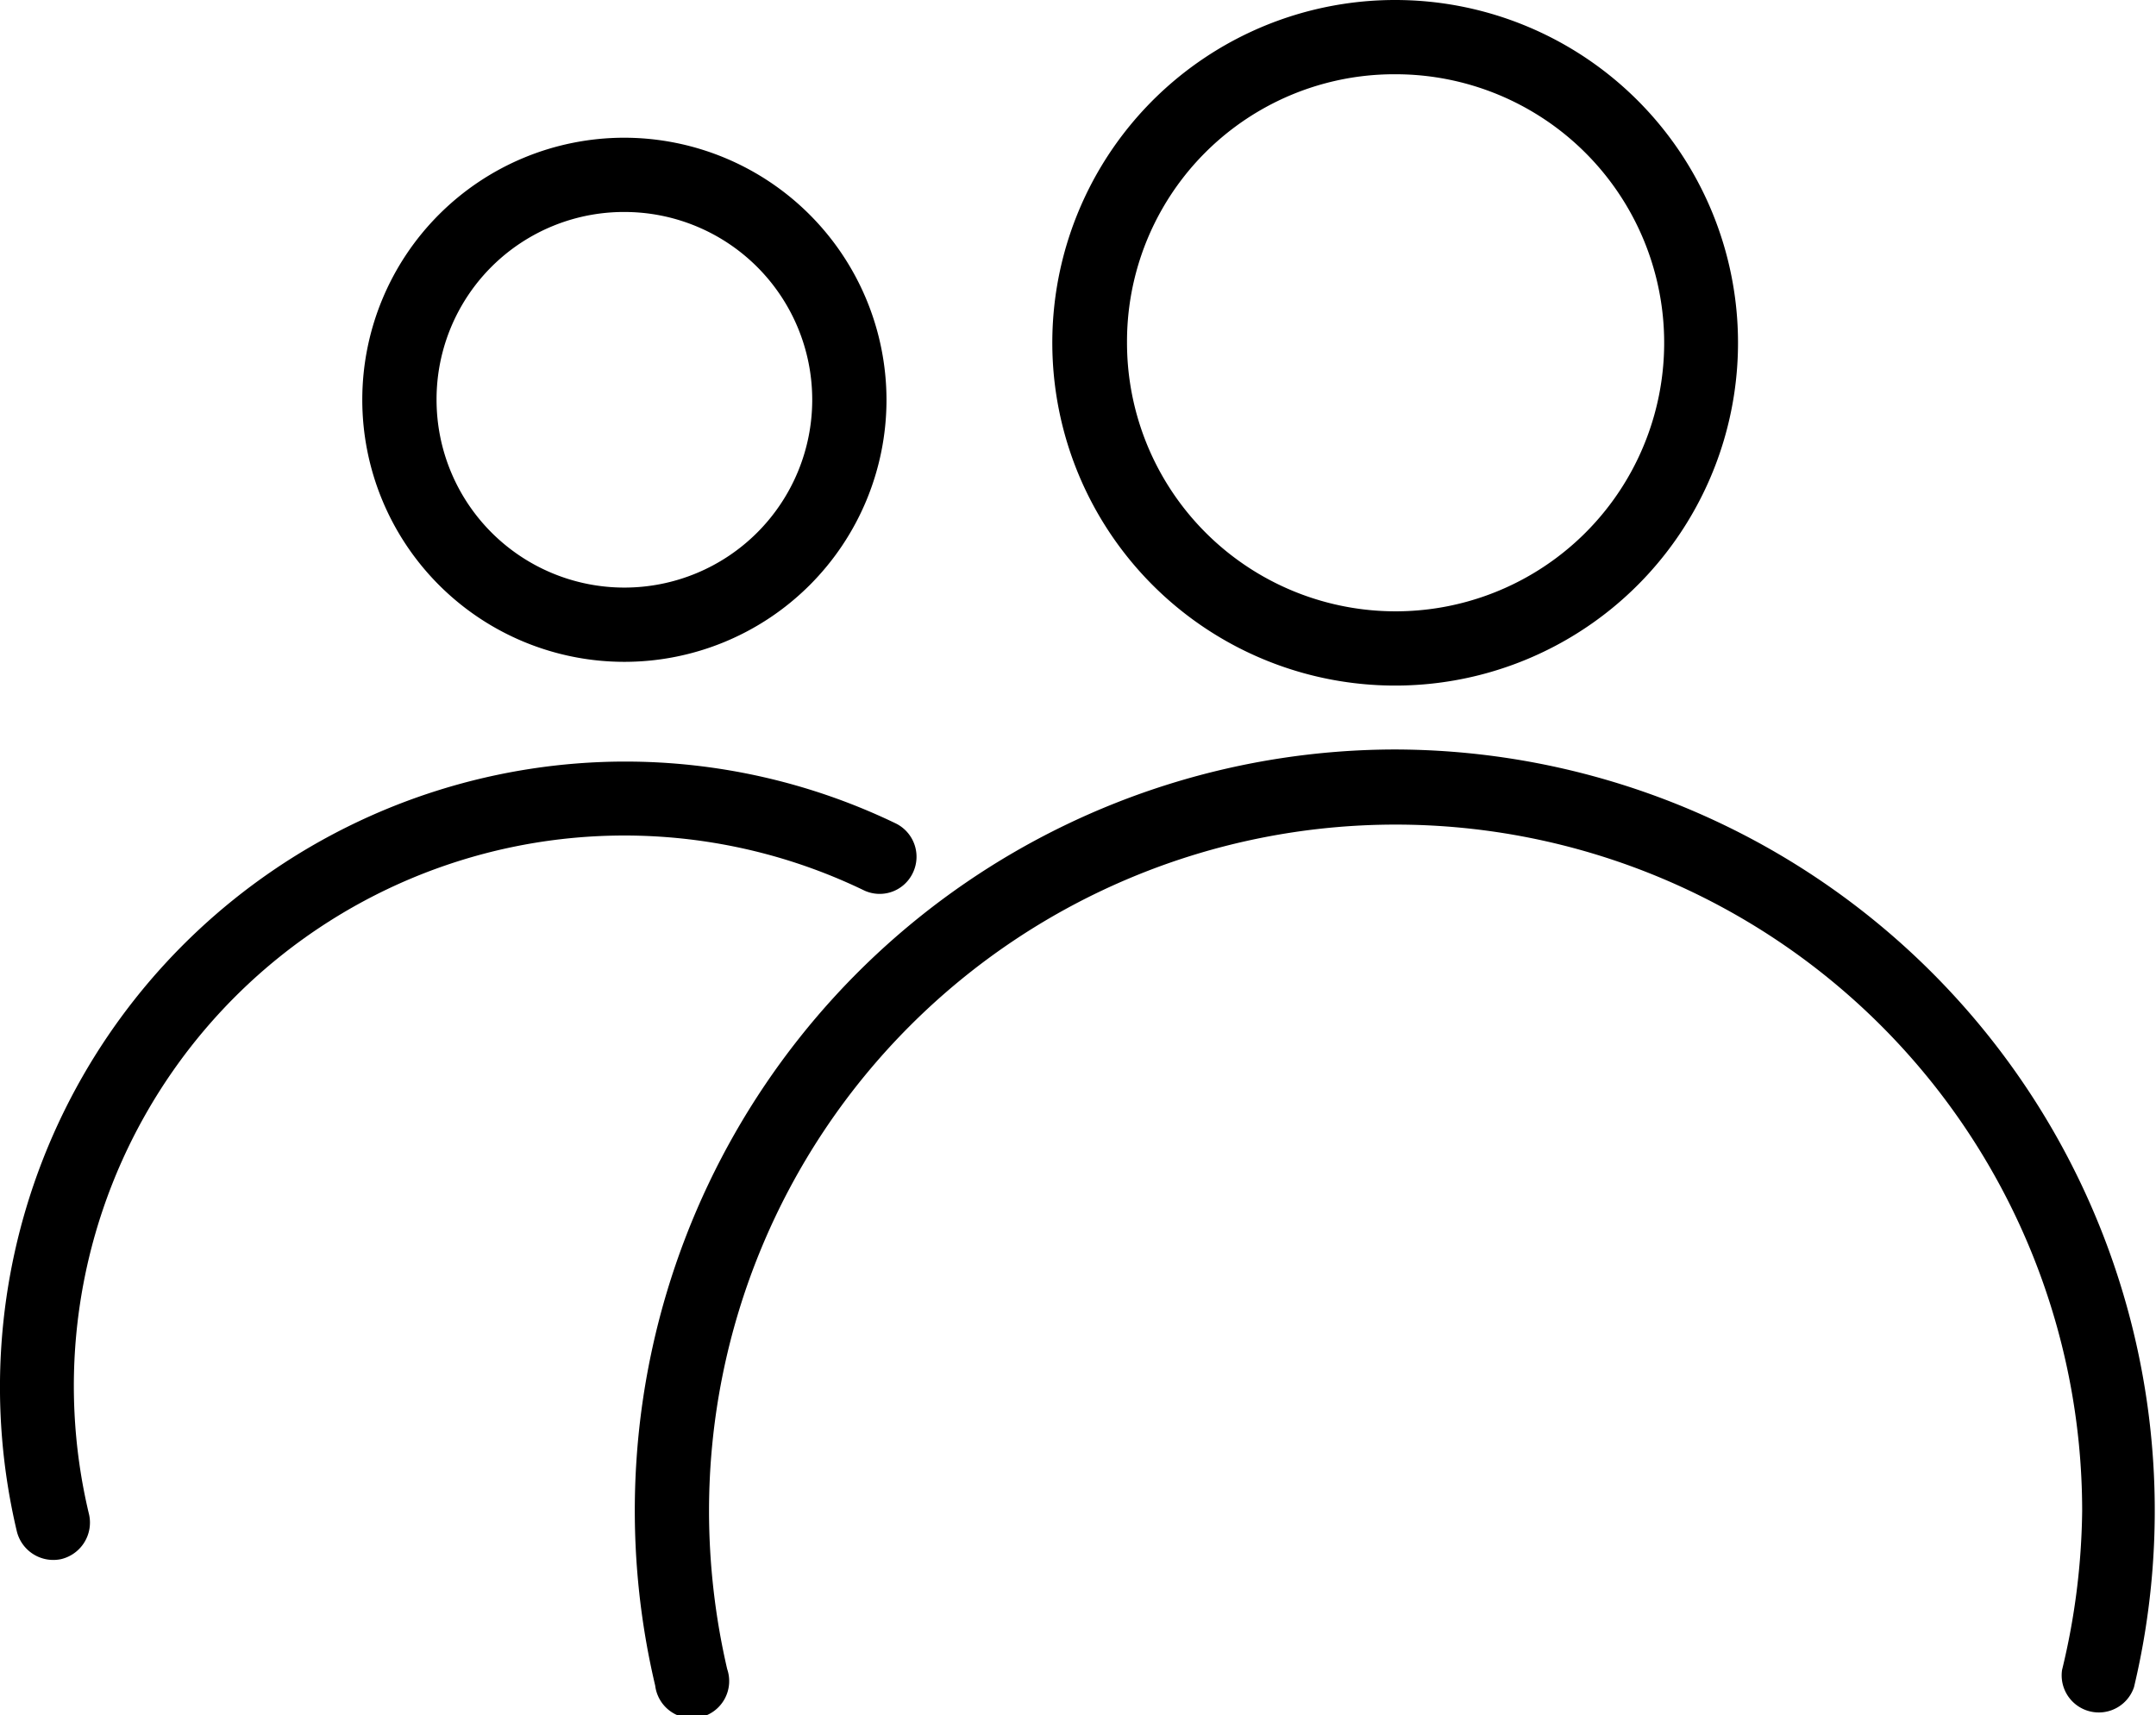 <svg xmlns="http://www.w3.org/2000/svg" viewBox="0 0 49.93 39.73"><defs><style>.cls-1{stroke:#000;stroke-miterlimit:10;stroke-width:0.5px;fill-rule:evenodd;}</style></defs><title>icon-couverts</title><g id="Calque_2" data-name="Calque 2"><g id="Calque_1-2" data-name="Calque 1"><path class="cls-1" d="M32.32,17.61A17.38,17.38,0,0,0,15.42,39a.61.61,0,1,0,1.18-.27h0A16.52,16.52,0,0,1,16.17,35a16.15,16.15,0,0,1,32.3,0A16.52,16.52,0,0,1,48,38.73a.61.61,0,0,0,1.18.28,17.38,17.38,0,0,0-16.89-21.4Z"/><path class="cls-1" d="M32.32.25A7.69,7.69,0,1,0,40,7.93,7.69,7.69,0,0,0,32.32.25Zm0,1.22a6.47,6.47,0,1,1-6.47,6.46A6.44,6.44,0,0,1,32.32,1.47Z"/><path class="cls-1" d="M14.46,17.89A14.24,14.24,0,0,0,.63,35.4a.62.62,0,0,0,.73.47.62.62,0,0,0,.46-.73v0A13,13,0,0,1,20.1,20.39a.6.6,0,0,0,.81-.27.61.61,0,0,0-.27-.82h0A14.18,14.18,0,0,0,14.46,17.89Z"/><path class="cls-1" d="M14.46,3.44a5.82,5.82,0,1,0,5.82,5.82A5.83,5.83,0,0,0,14.46,3.44Zm0,1.22a4.6,4.6,0,1,1-4.6,4.6,4.59,4.59,0,0,1,4.6-4.6Z"/></g></g></svg>
